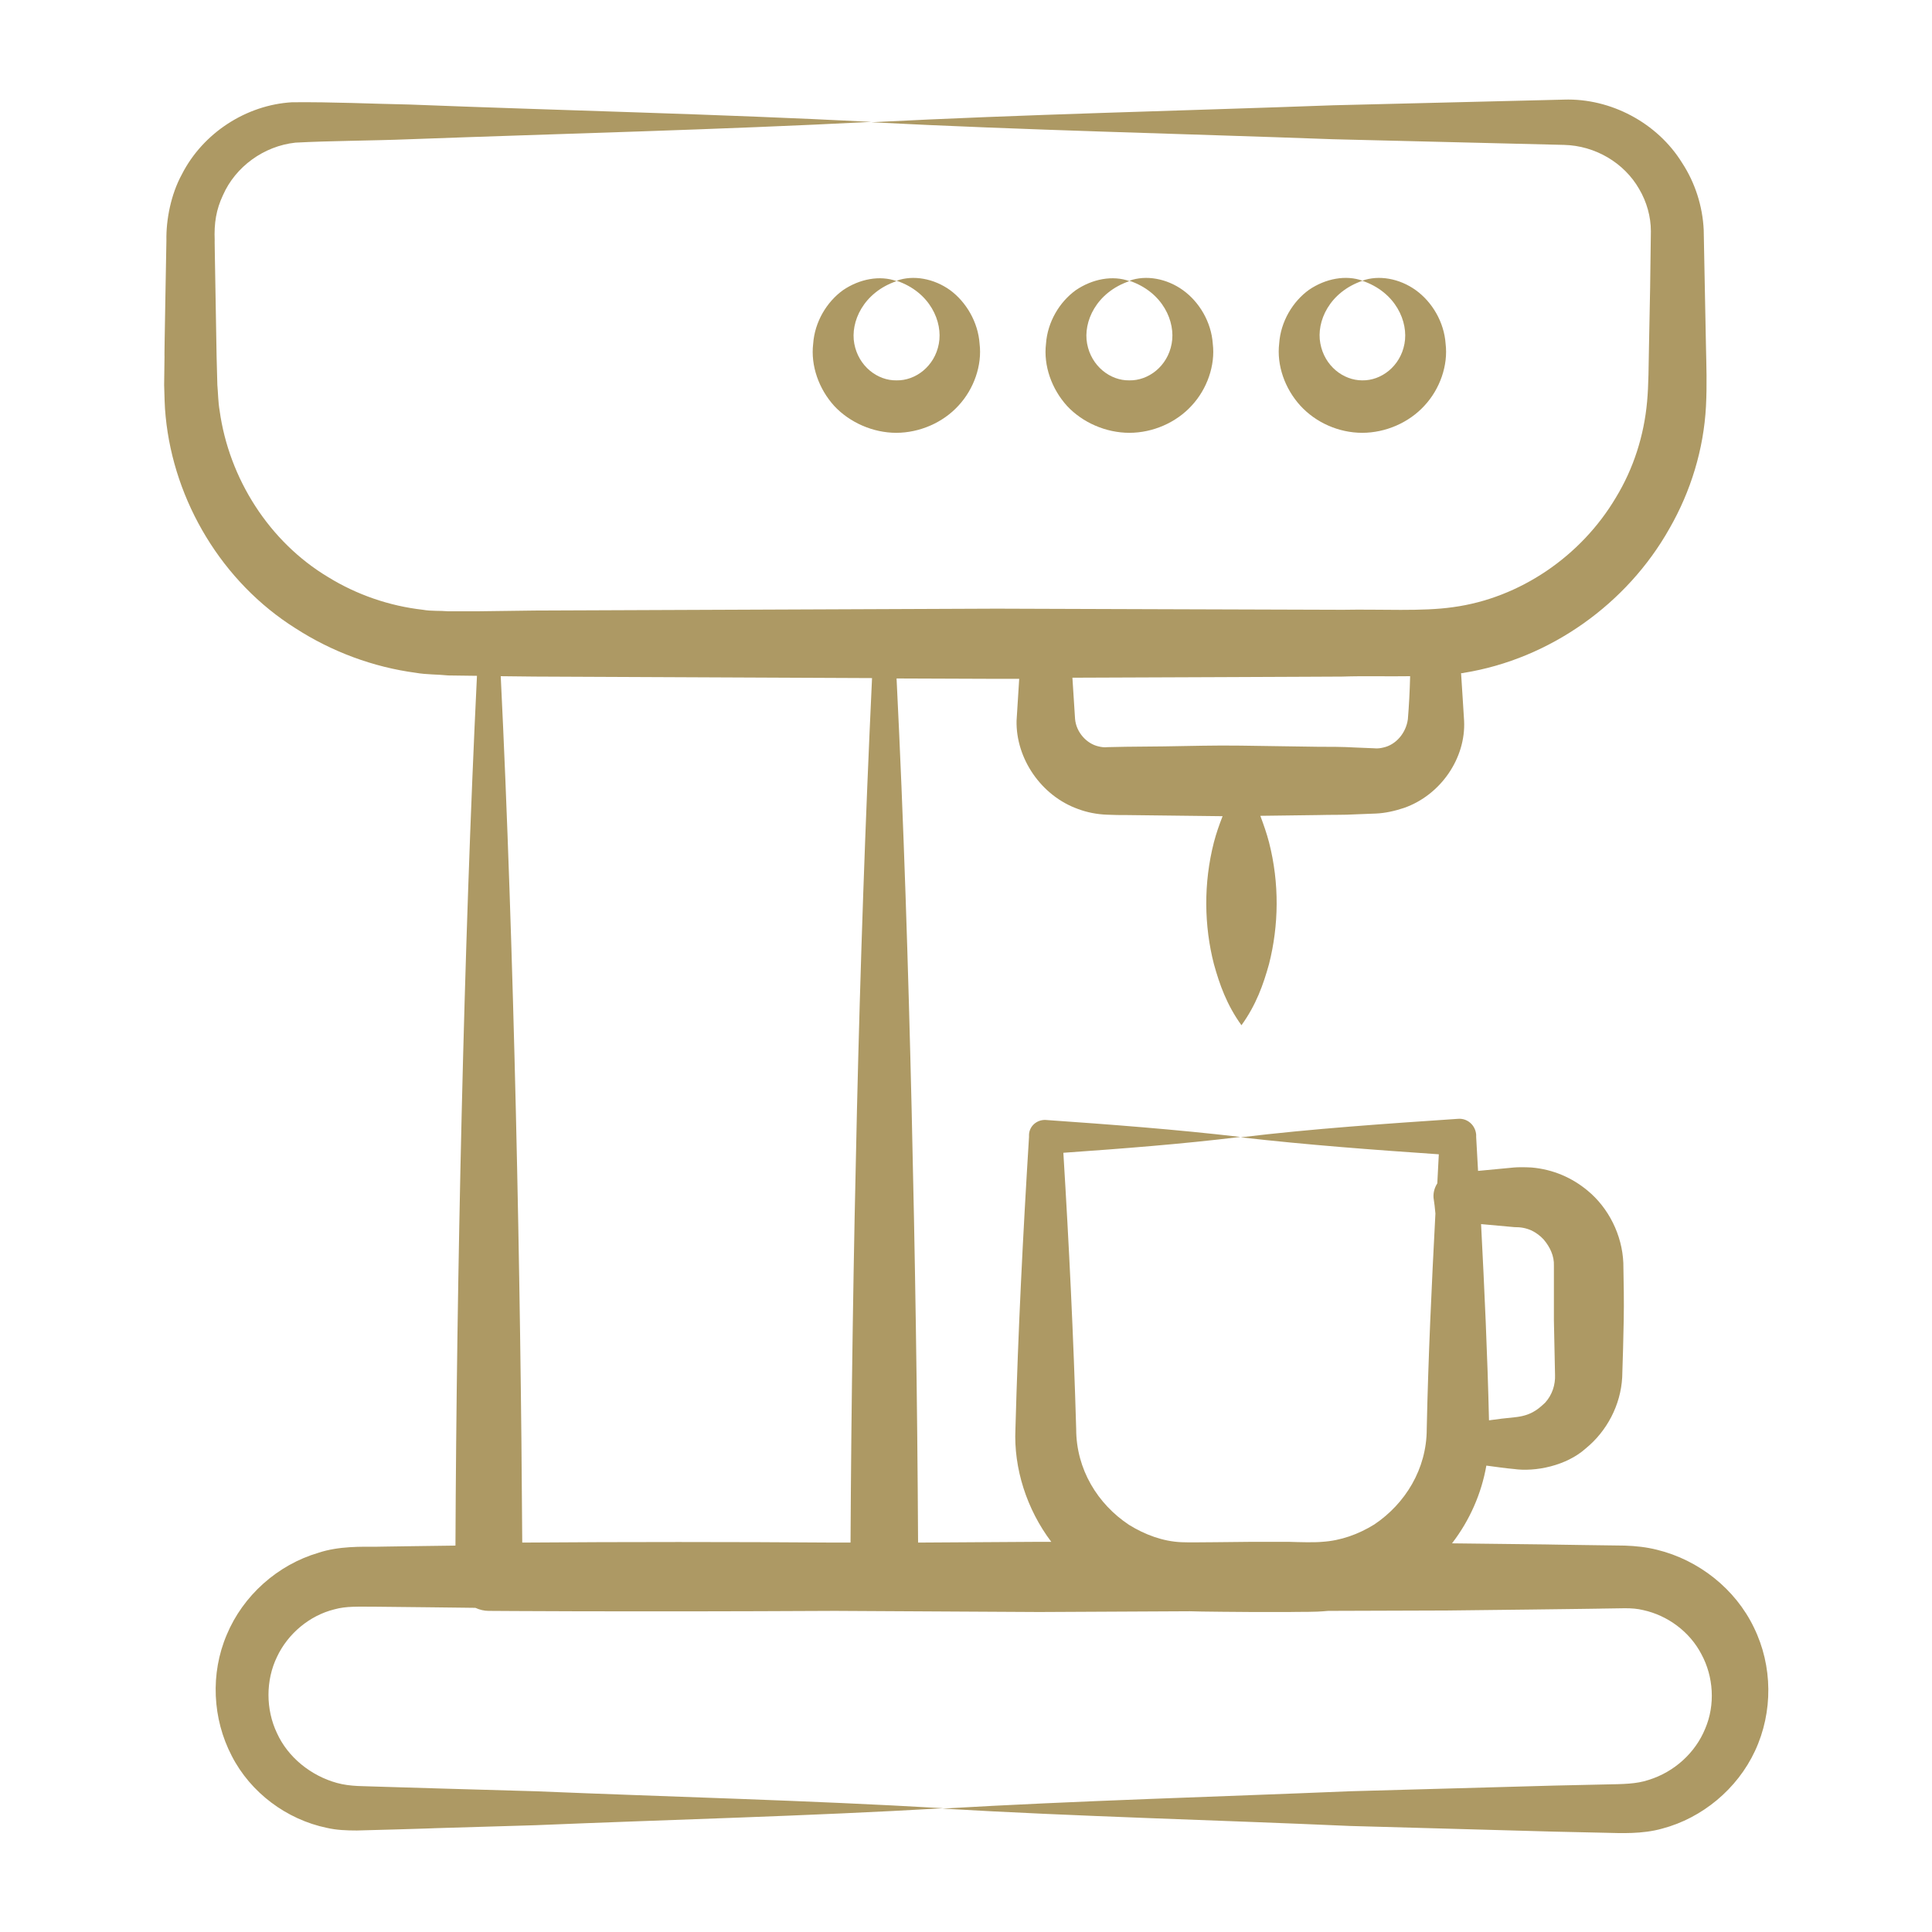 <?xml version="1.0" encoding="utf-8"?>
<!-- Generator: Adobe Illustrator 27.9.0, SVG Export Plug-In . SVG Version: 6.00 Build 0)  -->
<svg version="1.1" id="Layer_1" xmlns="http://www.w3.org/2000/svg" xmlns:xlink="http://www.w3.org/1999/xlink" x="0px" y="0px"
	 viewBox="0 0 512 512" style="enable-background:new 0 0 512 512;" xml:space="preserve">
<style type="text/css">
	.st0{fill:#AD9964;}
</style>
<g id="_x32_8">
	<path class="st0" d="M464.8,431.3c-4.9-10.2-14.6-17.9-25.7-20.6c-2.8-0.7-5.6-1-8.5-1.1c-1,0-21.6-0.3-20.3-0.3l-25.5-0.3
		c4.7-6.1,7.8-13.2,9.1-20.6c2.4,0.3,4.9,0.7,7.3,0.9c5.6,0.8,13.9-0.8,19.1-5.5c5.5-4.5,9.2-11.4,9.6-18.8
		c0.2-5.6,0.3-10.1,0.4-15.1c0.1-5.1,0-9.6-0.1-15.2c-0.3-7.4-3.9-14.6-9.5-19.2c-4.1-3.4-9.1-5.6-14.8-6.1c-1.8-0.1-3.7-0.1-4.7,0
		l-9.5,0.9c-0.2-3-0.3-6-0.5-9l0-0.6l0,0c-0.2-2.5-2.3-4.4-4.8-4.2c-19.2,1.3-38.4,2.6-57.6,4.9c17.5,2,35,3.3,52.5,4.5
		c-0.1,2.6-0.3,5.1-0.4,7.7c-0.7,1.1-1.1,2.4-1,3.8c0.2,1.4,0.4,2.8,0.5,4.2c-1,19-1.9,38.1-2.3,57.1c0,10.6-5.7,19.8-13.9,25.3
		c-4.2,2.6-8.9,4.3-13.8,4.6c-2.1,0.2-5.8,0.1-8.9,0l-9.7,0l-9.7,0.1c-3.1,0-6.8,0.1-9,0c-4.9-0.2-9.7-2-13.9-4.6
		c-8.3-5.5-14-14.7-14-25.4c-0.7-24.4-1.9-48.8-3.4-73.2c15.6-1.1,31.3-2.3,46.9-4.2c-17.2-2-34.4-3.3-51.6-4.5l0,0
		c-2.3-0.1-4.3,1.6-4.4,3.9l0,0.6c-1.6,25.8-2.9,51.6-3.6,77.4c-0.5,10.4,3,21.3,9.5,29.9l-3.4,0l-31.9,0.2
		c-0.2-38.2-0.8-76.3-1.7-114.5c-0.9-38.2-2.1-76.3-4-114.5l26.5,0.1l6,0l-0.7,11.1c-0.2,10,6.5,19.9,16.3,23.4
		c2.4,0.9,5,1.4,7.6,1.5c2.1,0.1,3.5,0.1,5.3,0.1c1,0,15.8,0.2,25.4,0.3c-0.9,2.3-1.7,4.6-2.3,6.9c-2.8,10.9-2.6,22.2,0,32.3
		c1.5,5.4,3.4,10.8,7.3,16.2c3.9-5.4,5.8-10.8,7.3-16.2c2.6-10.2,2.8-21.4,0-32.3c-0.6-2.3-1.4-4.6-2.3-7l15.3-0.2
		c3.4-0.1,6.8,0,10.1-0.2l5.2-0.2c2.5-0.1,5.1-0.7,7.5-1.5c9.7-3.4,16.4-13.2,15.9-23.1c-0.3-4.3-0.5-8.5-0.8-12.6
		c0.3,0,0.5,0,0.8-0.1c22.8-3.7,43.2-18.3,54.4-38.2c5.7-9.9,9.1-21.1,9.7-32.4c0.3-5.9,0.1-10.8,0-15.9l-0.3-15.3l-0.3-15.6
		c-0.3-6.3-2.3-12.5-5.7-17.7c-6.6-10.7-19-17.2-31.3-16.8l-61.2,1.5c-40.8,1.5-81.6,2.4-122.4,4.5c40.8,2.1,81.6,3,122.4,4.5
		l61.2,1.5c8.2,0.2,15.9,4.7,19.9,11.7c2,3.4,3.1,7.3,3.1,11.2l-0.2,15L437,91.7c-0.1,5.1-0.1,10.4-0.5,14.7
		c-0.8,9-3.6,17.8-8.3,25.5c-9.2,15.5-25.4,26.6-43.1,29c-8.3,1.2-19,0.5-29.2,0.7c-3,0-92.8-0.3-91.8-0.3l-122.4,0.5l-15.3,0.2
		l-7.6,0c-2.2-0.2-4.5,0-6.7-0.4c-8.9-1-17.6-4-25.2-8.7c-15.5-9.3-26.2-26-28.7-44.1c-0.4-2.3-0.4-4.6-0.6-6.8l-0.2-7.6
		c0-1.7-0.6-32.6-0.5-30.6c-0.2-4.7,0.4-8.3,2.2-12.1c3.3-7.5,10.8-13,19.2-13.9c9.3-0.5,20.2-0.5,30.2-0.9
		c40.8-1.5,81.6-2.5,122.4-4.6c-40.8-2.1-81.6-3-122.4-4.6c-10.4-0.2-20-0.7-31.1-0.6c-12.1,0.7-23.6,8.1-29.2,19.1
		c-2.9,5.3-4.2,12-4.1,17.5c0,1.1-0.6,31.6-0.5,30.6l-0.1,7.7c0.1,2.8,0.1,5.6,0.4,8.4c2.2,22.5,15,43.9,34.4,56.1
		c9.6,6.2,20.6,10.3,31.9,11.8c2.8,0.5,5.7,0.4,8.6,0.7l7.6,0.1c-3.5,71.5-5.4,161.1-5.7,230.5c-1,0-22,0.3-20.8,0.3
		c-4,0-10.1-0.2-15.5,1.6c-10.9,3.2-20,11.4-24.3,21.7c-4.4,10.3-3.8,22.3,1.3,32.1c5,9.8,14.6,16.9,25.2,19.1
		c2.6,0.6,5.3,0.7,8,0.7c1,0,21.6-0.6,20.3-0.6l27-0.8c36-1.5,72-2.4,108.1-4.5c-36-2.1-72-3-108.1-4.5c-1,0-48.2-1.4-47.2-1.4
		c-1.8-0.1-3.6-0.3-5.4-0.8c-6.9-1.9-13-6.8-15.9-13.2c-3-6.3-3-14,0-20.2c2.9-6.2,8.7-11,15.2-12.6c3.2-0.9,6.3-0.7,11.3-0.7
		c1.5,0,27.5,0.3,26.1,0.3c1.1,0.5,2.3,0.8,3.5,0.8c1.5,0,34.1,0.3,91.8,0l54.1,0.3l39.9-0.2c1.6,0.1,15.7,0.2,16.6,0.2l9.7,0
		c3.3-0.1,6.1,0.1,10.4-0.3c0.1,0,0.1,0,0.2,0l31.2-0.1c1.7,0,43.1-0.5,40.5-0.5l6.7-0.1c1.7,0,3.3,0.1,4.9,0.5
		c6.4,1.4,12.3,5.7,15.4,11.7c3.2,5.9,3.7,13.4,1,19.7c-2.6,6.4-8.2,11.5-15,13.6c-3.3,1.1-6.7,1.1-11.6,1.2l-13.5,0.3l-54,1.5
		c-36,1.5-72,2.5-108.1,4.6c36,2.1,72,3,108.1,4.6l54,1.5l13.5,0.3c4.1,0.1,9.9,0.4,15.2-1.1c10.6-2.8,19.9-10.5,24.6-20.6
		C469.9,453.7,469.8,441.5,464.8,431.3z M373.1,190.6c-0.5,3.7-3.2,6.8-6.5,7.5c-0.8,0.2-1.6,0.3-2.5,0.2l-4.9-0.2
		c-3.4-0.2-6.8-0.2-10.1-0.2l-20.3-0.3c-6.8-0.1-13.5,0.1-20.3,0.2l-10.1,0.1l-4.9,0.1c-0.8,0.1-1.6,0-2.4-0.2
		c-3.1-0.7-5.9-3.7-6.2-7.3l-0.7-10.9c3,0,75.6-0.3,71.6-0.3c5.9-0.2,11.8,0,17.9-0.1C373.6,183.2,373.4,187,373.1,190.6z
		 M227.1,294.2c-0.9,38.2-1.5,76.4-1.7,114.6l-4.2,0c-27.6-0.2-55.2-0.2-82.8,0c-0.4-69.4-2.2-158.3-5.7-229.6l9,0.1l89.4,0.4
		C229.3,217.9,228,256,227.1,294.2z M405.9,326.1c1.2,0.6,2.3,1.4,3.2,2.4c1.7,2,2.8,4.4,2.7,6.9l0,14.5l0.3,14.5
		c0.1,2.5-0.7,5.2-2.6,7.3c-2.1,2-4,3.5-8.2,3.9c-2.2,0.2-4.5,0.5-6.7,0.8c-0.4-17.3-1.2-34.6-2.1-52l8.8,0.8
		C403,325.2,404.3,325.4,405.9,326.1z"/>
	<path class="st0" d="M361,114.7c6.2,0,12.4-2.7,16.5-7.2c4.1-4.4,6.3-10.7,5.6-16.4c-0.4-5.8-3.6-11.1-7.9-14.2
		c-4.3-3.1-9.8-4.1-14.2-2.5c8.9,3,12.3,10.9,11.2,16.7c-1.1,6-6.2,9.8-11.2,9.7C356,100.8,351,97,349.9,91
		c-1.1-5.8,2.4-13.6,11.2-16.6c-4.4-1.6-9.8-0.6-14.2,2.4c-4.3,3.1-7.5,8.4-7.9,14.2c-0.7,5.8,1.5,12,5.6,16.5
		C348.7,112,354.8,114.7,361,114.7z"/>
	<path class="st0" d="M299.3,114.7c6.2,0,12.4-2.7,16.5-7.2c4.1-4.4,6.3-10.7,5.6-16.4c-0.4-5.8-3.6-11.1-7.9-14.2
		c-4.3-3.1-9.8-4.1-14.2-2.5c8.9,3,12.3,10.9,11.2,16.7c-1.1,6-6.2,9.8-11.2,9.7c-5.1,0.1-10.1-3.8-11.2-9.7
		c-1.1-5.8,2.4-13.6,11.2-16.6c-4.4-1.6-9.8-0.6-14.2,2.4c-4.3,3.1-7.5,8.4-7.9,14.2c-0.7,5.8,1.5,12,5.6,16.5
		C286.9,112,293.1,114.7,299.3,114.7z"/>
	<path class="st0" d="M237.5,114.7c6.2,0,12.4-2.7,16.5-7.2c4.1-4.4,6.3-10.7,5.6-16.4c-0.4-5.8-3.6-11.1-7.8-14.2
		c-4.3-3.1-9.8-4.1-14.2-2.5c8.9,3,12.3,10.9,11.2,16.7c-1.1,6-6.2,9.8-11.2,9.7c-5.1,0.1-10.1-3.8-11.2-9.7
		c-1.1-5.8,2.4-13.6,11.2-16.6c-4.4-1.6-9.8-0.6-14.2,2.4c-4.3,3.1-7.5,8.4-7.9,14.2c-0.7,5.8,1.5,12,5.6,16.5
		C225.2,112,231.4,114.7,237.5,114.7z"/>
</g>
</svg>
